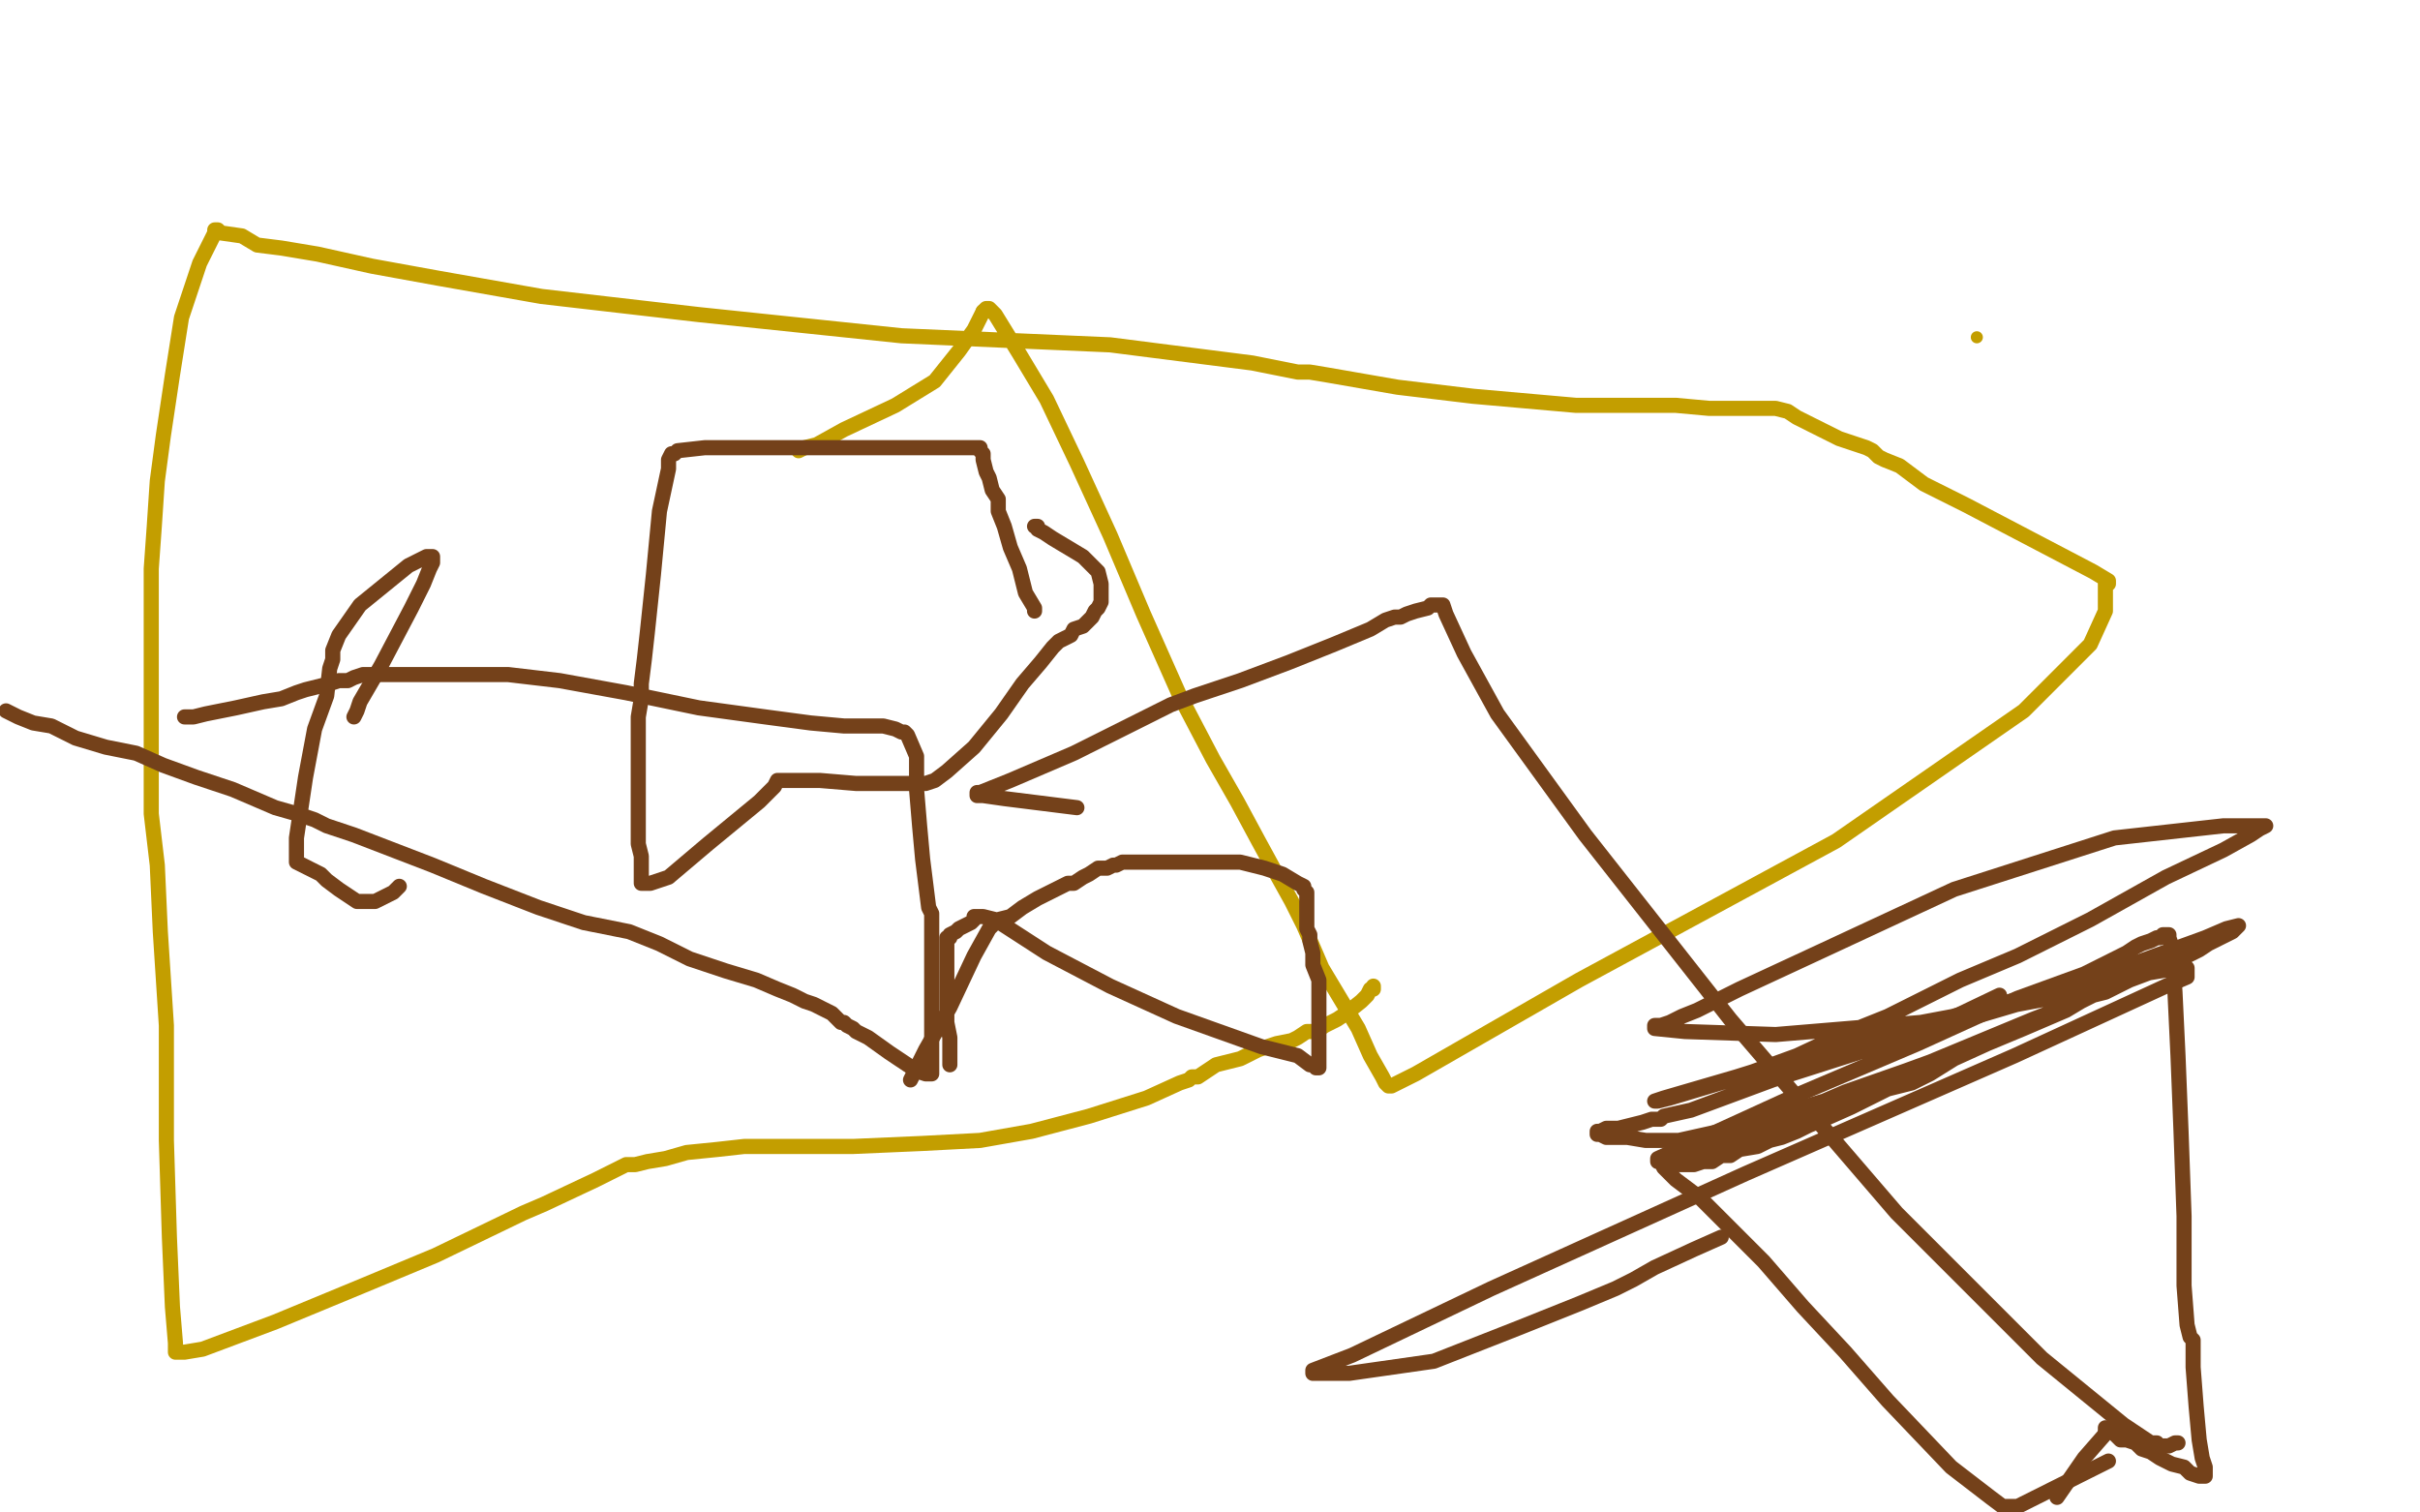 <?xml version="1.0" standalone="no"?>
<!DOCTYPE svg PUBLIC "-//W3C//DTD SVG 1.1//EN"
"http://www.w3.org/Graphics/SVG/1.1/DTD/svg11.dtd">

<svg width="800" height="500" version="1.1" xmlns="http://www.w3.org/2000/svg" xmlns:xlink="http://www.w3.org/1999/xlink" style="stroke-antialiasing: false"><desc>This SVG has been created on https://colorillo.com/</desc><rect x='0' y='0' width='800' height='500' style='fill: rgb(255,255,255); stroke-width:0' /><polyline points="264,149 266,148 266,148 270,147 270,147 279,142 279,142 296,134 296,134 309,126 309,126 317,116 317,116 322,109 322,109 325,103 325,103" style="fill: none; stroke: #c39e00; stroke-width: 5; stroke-linejoin: round; stroke-linecap: round; stroke-antialiasing: false; stroke-antialias: 0; opacity: 1.0"/>
<polyline points="325,103 326,102 327,102 329,104 337,117 346,132 356,153 367,177 378,203 390,230 401,251 409,265 416,278 422,289 427,298 431,306 437,320 443,330 449,340 453,349 457,356 458,358 459,359 460,359 468,355 522,324 607,278 669,235 691,213 696,202 696,195 696,193 697,193 697,192 692,189 671,178 650,167 636,160 628,154 623,152 621,151 619,149 617,148 614,147 608,145 606,144 602,142 600,141 598,140 596,139 594,138 591,136 587,135 586,135 584,135 582,135 580,135 577,135 575,135 574,135 572,135 570,135 565,135 554,134 521,134 487,131 462,128 439,124 433,123 431,123 430,123 429,123 414,120 367,114 298,111 231,104 179,98 145,92 123,88 105,84 93,82 85,81 80,78 73,77 72,76 71,76 71,77 66,87 60,105 57,124 54,144 52,159 51,174 50,188 50,206 50,212 50,224 50,242 50,255 50,269 52,286 53,308 55,339 55,377 56,409 57,432 58,444 58,446 58,447 59,447 61,447 67,446 91,437 120,425 144,415 173,401 180,398 197,390 203,387 207,385 210,385 214,384 220,383 227,381 237,380 246,379 256,379 270,379 282,379 305,378 324,377 341,374 360,369 379,363 390,358 393,357 394,356 396,356 399,354 402,352 410,350 416,347 422,345 427,344 429,343 432,341 435,341 438,339 440,338 442,337 445,335 450,331 452,329 453,327 454,327 454,326" style="fill: none; stroke: #c39e00; stroke-width: 5; stroke-linejoin: round; stroke-linecap: round; stroke-antialiasing: false; stroke-antialias: 0; opacity: 1.0"/>
<circle cx="653.5" cy="111.5" r="2" style="fill: #c39e00; stroke-antialiasing: false; stroke-antialias: 0; opacity: 1.0"/>
<polyline points="61,237 64,237 64,237 68,236 68,236 78,234 78,234 87,232 87,232 93,231 93,231 98,229 98,229 101,228 101,228 105,227 109,226 112,225 115,225 117,224 120,223 122,223 127,223 131,223 135,223 140,223 146,223 153,223 168,223 185,225 207,229 231,234 253,237 268,239 279,240 285,240 292,240 296,241 298,242 299,242 300,243 303,250 303,261 304,273 305,284 306,292 307,300 308,302 308,305 308,308 308,310 308,315 308,323 308,333 308,344 308,351 308,354 308,355 306,355 303,354 294,348 287,343 285,342 283,341 282,340 280,339 279,338 278,338 277,337 275,335 273,334 269,332 266,331 262,329 257,327 250,324 240,321 228,317 218,312 208,308 193,305 178,300 160,293 143,286 130,281 117,276 108,273 104,271 98,269 91,267 84,264 77,261 65,257 54,253 45,249 35,247 25,244 17,240 11,239 6,237 4,236 2,235" style="fill: none; stroke: #74411a; stroke-width: 5; stroke-linejoin: round; stroke-linecap: round; stroke-antialiasing: false; stroke-antialias: 0; opacity: 1.0"/>
<polyline points="117,237 118,235 118,235 119,232 119,232 126,220 126,220 136,201 136,201 140,193 140,193 142,188 142,188 143,186 143,186 143,185 143,184 141,184 135,187 119,200 112,210 110,215 110,217 110,218 109,221 108,230 104,241 101,257 98,277 98,282 98,284 98,285 100,286 106,289 108,291 112,294 115,296 118,298 119,298 121,298 122,298 124,298 130,295 132,293" style="fill: none; stroke: #74411a; stroke-width: 5; stroke-linejoin: round; stroke-linecap: round; stroke-antialiasing: false; stroke-antialias: 0; opacity: 1.0"/>
<polyline points="342,202 342,201 342,201 339,196 339,196 337,188 337,188 334,181 334,181 332,174 332,174 330,169 330,169 330,165 330,165 328,162 327,158 326,156 325,152 325,151 325,150 324,149 324,148 323,148 309,148 278,148 250,148 233,148 224,149 223,150 222,150 221,152 221,155 218,169 216,190 214,209 213,218 212,226 212,231 211,237 211,245 211,251 211,255 211,260 211,264 211,269 211,274 211,279 212,283 212,288 212,290 212,291 212,292 213,292 215,292 221,290 234,279 251,265 256,260 257,258 258,258 259,258 261,258 271,258 283,259 296,259 301,259 303,259 306,259 309,258 313,255 322,247 331,236 338,226 344,219 348,214 350,212 354,210 355,208 358,207 361,204 362,202 363,201 364,199 364,198 364,197 364,193 363,189 358,184 353,181 348,178 345,176 343,175 343,174 342,174" style="fill: none; stroke: #74411a; stroke-width: 5; stroke-linejoin: round; stroke-linecap: round; stroke-antialiasing: false; stroke-antialias: 0; opacity: 1.0"/>
<polyline points="314,352 314,351 314,351 314,349 314,349 314,343 314,343 313,338 313,338 313,334 313,334 313,329 313,329 313,325 313,325 313,321 313,321 313,319 313,318 313,316 313,315 313,314 313,313 313,312 313,311 313,310 314,310 314,309 316,308 317,307 319,306 321,305 322,304 322,303 323,303 325,303 329,304 346,315 367,326 389,336 417,346 429,349 433,352 435,352 435,353 436,353 436,351 436,342 436,333 436,324 434,319 434,315 433,311 433,309 432,307 432,306 432,304 432,302 432,301 432,299 432,297 432,295 431,294 431,293 429,292 424,289 418,287 410,285 397,285 379,285 374,285 371,285 369,286 368,286 366,287 363,287 360,289 358,290 355,292 353,292 351,293 349,294 347,295 343,297 338,300 334,303 330,304 329,305 328,305 328,306 327,307 322,316 314,333 306,347 302,355 301,357" style="fill: none; stroke: #74411a; stroke-width: 5; stroke-linejoin: round; stroke-linecap: round; stroke-antialiasing: false; stroke-antialias: 0; opacity: 1.0"/>
<polyline points="697,483 691,486 691,486 677,493 677,493 669,497 669,497 667,498 667,498 665,498 662,498 658,495 645,485 624,463 610,447 596,432 583,417 572,406 562,396 554,390 550,386 549,384 548,384 548,383 559,378 594,362 634,345 667,330 689,322 703,315 706,313 708,312 711,311 713,310 714,310 715,309 716,309 717,309 717,310 718,313 719,328 720,349 721,374 722,402 722,425 723,438 724,442 725,443 725,444 725,452 726,465 727,476 728,482 729,485 729,486 729,487 729,488 728,488 727,488 724,487 722,485 718,484 716,483 714,482 711,480 708,479 706,477 703,476 702,476 701,476 700,475 699,474 698,473 696,473 696,472" style="fill: none; stroke: #74411a; stroke-width: 5; stroke-linejoin: round; stroke-linecap: round; stroke-antialiasing: false; stroke-antialias: 0; opacity: 1.0"/>
<polyline points="699,472 698,472 698,472 696,474 696,474 689,482 689,482 680,495 680,495" style="fill: none; stroke: #74411a; stroke-width: 5; stroke-linejoin: round; stroke-linecap: round; stroke-antialiasing: false; stroke-antialias: 0; opacity: 1.0"/>
<polyline points="695,328 692,329 692,329 685,332 685,332 672,337 672,337 631,354 631,354 619,359 619,359 615,360 615,360 614,360 614,360 613,361 611,362 608,363 606,364 605,364 604,364 603,365 602,366 599,367 598,367 598,368 597,368 596,368 596,369 595,369 594,370 592,370 590,370 588,372 583,373 580,375 575,376 572,377 569,378 567,379 566,379 563,381 561,381 559,381 557,382 556,382 555,383 554,383 552,384 553,385 554,385 556,385 560,385 563,384 566,384 569,382 572,382 575,380 581,379 585,377 589,376 594,374 598,372 603,370 612,366 618,363 624,360 632,358 638,355 646,350 657,345 669,340 676,337 683,334 688,331 692,329 696,328 704,324 712,321 715,319 719,318 723,316 727,314 730,312 734,310 736,309 738,308 739,307 740,306 736,307 729,310 707,318 677,329 633,342 586,357 559,367 550,369 549,370 548,370 546,370 543,371 535,373 531,373 529,374 528,374 528,375 529,375 531,376 538,376 544,377 555,377 573,373 603,364 610,361 630,354 641,350 651,347 662,342 677,335 682,333 688,330 692,328 695,327 696,326 698,326 699,325 698,325 693,325 684,326 653,334 590,351 574,356 550,363 547,364 548,364 552,363 572,357 594,349 609,342 624,336 648,324 667,316 691,304 716,290 735,281 744,276 747,274 749,273 745,273 735,273 699,277 646,294 603,314 575,327 561,334 556,336 554,337 552,338 549,339 547,339 547,340 557,341 587,342 635,338 683,329 708,322 720,320 721,320 723,320 723,321 723,323 716,326 666,349 577,388 493,426 447,448 434,453 434,454 446,454 474,450 502,439 522,431 534,426 538,424 540,423 547,419 560,413 569,409" style="fill: none; stroke: #74411a; stroke-width: 5; stroke-linejoin: round; stroke-linecap: round; stroke-antialiasing: false; stroke-antialias: 0; opacity: 1.0"/>
<polyline points="630,342 629,343 629,343 627,344 627,344 625,345 625,345 621,346 621,346 620,347 620,347 618,347 618,347 617,348 617,348 618,348 638,340 661,329" style="fill: none; stroke: #74411a; stroke-width: 5; stroke-linejoin: round; stroke-linecap: round; stroke-antialiasing: false; stroke-antialias: 0; opacity: 1.0"/>
<polyline points="356,267 332,264 332,264 325,263 325,263 323,263 323,263 323,262 324,262 334,258 355,249 387,233 395,230 410,225 426,219 441,213 453,208 458,205 461,204 463,204 465,203 468,202 472,201 473,200 474,200 475,200 476,200 477,200 478,203 484,216 495,236 524,276 572,337 627,401 675,449 702,471 711,477 713,477 713,478 717,478 719,477 720,477" style="fill: none; stroke: #74411a; stroke-width: 5; stroke-linejoin: round; stroke-linecap: round; stroke-antialiasing: false; stroke-antialias: 0; opacity: 1.0"/>
</svg>
